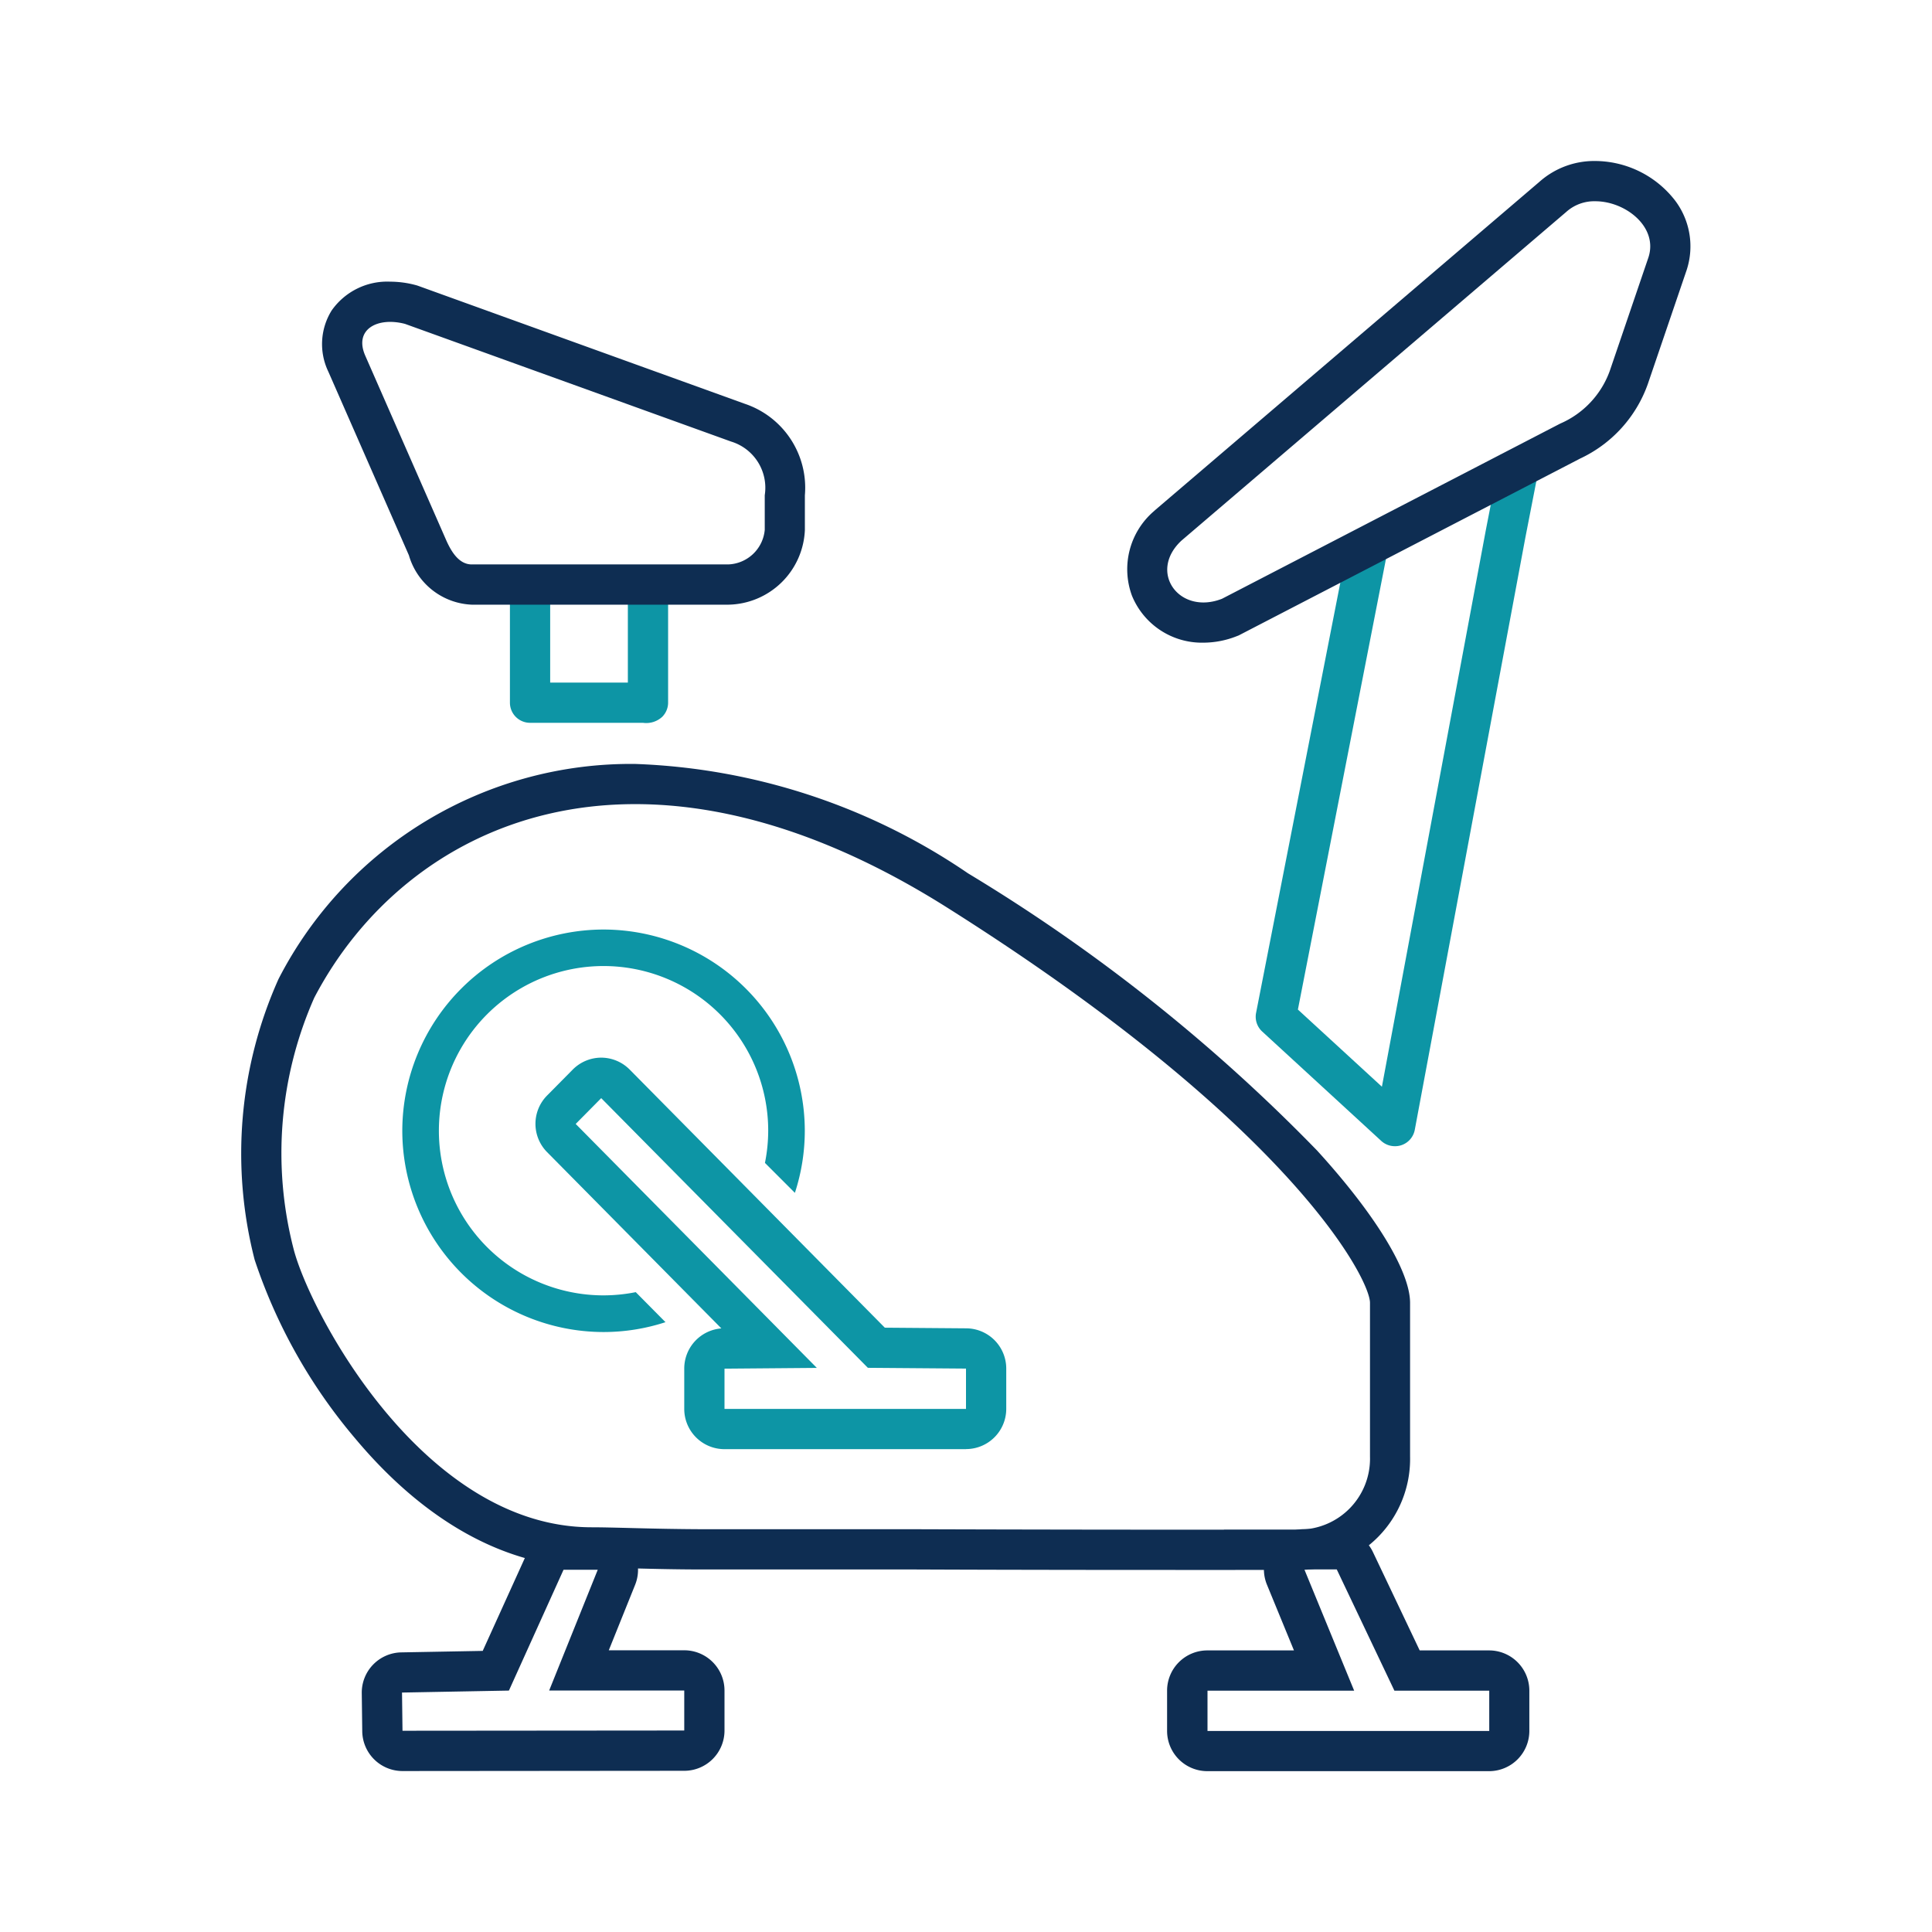 <svg xmlns="http://www.w3.org/2000/svg" width="48" height="48" viewBox="0 0 48 48">
  <g id="active" transform="translate(-583 -6510)">
    <path id="Path_17785" data-name="Path 17785" d="M0,0H48V48H0Z" transform="translate(583 6510)" fill="none"/>
    <g id="Group_13825" data-name="Group 13825" transform="translate(582 6510.002)">
      <path id="Path_277" data-name="Path 277" d="M-715.277-641.862a.5.5,0,0,1-.338-.132l-2.957-2.717a.5.5,0,0,1-.152-.464l2.3-11.746.981.192-2.242,11.472,2.087,1.917,2.583-13.834.363-1.867.982.191-.363,1.863-2.748,14.717a.5.5,0,0,1-.333.383A.5.5,0,0,1-715.277-641.862Z" transform="translate(750.931 670.337)" fill="#0d95a5"/>
      <path id="Path_278" data-name="Path 278" d="M-734.59-652.381c-.868,0-2.172,0-2.172,0a.5.5,0,0,1-.5-.5v-2.974h1v2.475l1.93,0v-2.477h1v2.974a.5.5,0,0,1-.147.354.585.585,0,0,1-.478.148Z" transform="translate(750.931 670.337)" fill="#0d95a5"/>
      <path id="Path_279" data-name="Path 279" d="M-737.548-656.316h6.371a.945.945,0,0,0,.91-.859v-.86a1.2,1.2,0,0,0-.837-1.334l-8.1-2.923c-.685-.179-1.274.136-.989.788l2,4.559c.13.3.322.629.648.629m6.374,1h-6.372a1.7,1.7,0,0,1-1.565-1.227l-2-4.559a1.581,1.581,0,0,1,.08-1.522,1.686,1.686,0,0,1,1.457-.717,2.465,2.465,0,0,1,.621.082l.044.012.043.015,8.1,2.925a2.2,2.2,0,0,1,1.493,2.273v.86A1.936,1.936,0,0,1-731.174-655.316Z" transform="translate(750.267 670.337)" fill="#0e2d52"/>
      <path id="Path_280" data-name="Path 280" d="M-710.627-665.339a1.041,1.041,0,0,0-.724.267l-9.561,8.167c-.835.782-.048,1.857,1.011,1.442l8.4-4.351a2.262,2.262,0,0,0,1.234-1.312l.961-2.821c.243-.755-.573-1.392-1.321-1.392m0-1a2.524,2.524,0,0,1,1.988.99,1.89,1.89,0,0,1,.285,1.708l-.005.016-.963,2.826a3.239,3.239,0,0,1-1.691,1.857l-.028.015-8.446,4.375-.049.019a2.263,2.263,0,0,1-.828.161,1.878,1.878,0,0,1-1.774-1.165,1.9,1.9,0,0,1,.543-2.1l.034-.031,9.547-8.155A2.049,2.049,0,0,1-710.627-666.339Z" transform="translate(751.262 670.337)" fill="#0e2d52"/>
      <path id="Path_281" data-name="Path 281" d="M-719.52-632.337h1.868a1.761,1.761,0,0,0,1.758-1.812v-3.822c0-.59-1.961-4.433-10.516-9.826-7.706-4.858-13.45-2.075-15.712,2.244a9.533,9.533,0,0,0-.511,6.259c.413,1.578,3.226,6.9,7.4,6.9.569,0,1.542.044,2.757.048h2.1c.45,0,.914,0,1.387,0,.451,0,.91,0,1.372,0h.373c2.9.01,5.867.012,7.717.012m0,1c-1.948,0-4.868,0-7.721-.012-.293,0-.586,0-.876,0h-.869c-.3,0-.6,0-.888,0s-.577,0-.857,0c-.348,0-.687,0-1.013,0h-.73c-.713,0-1.344-.018-1.852-.031-.362-.009-.675-.017-.9-.017-2.088,0-4.122-1.112-5.881-3.216a13.372,13.372,0,0,1-2.49-4.429,10.6,10.6,0,0,1,.593-6.977,9.838,9.838,0,0,1,8.861-5.343,15.64,15.64,0,0,1,8.27,2.718,43.157,43.157,0,0,1,8.671,6.886c1.447,1.586,2.311,3,2.311,3.786v3.822a2.756,2.756,0,0,1-2.758,2.812Z" transform="translate(750.931 670.337)" fill="#0e2d52"/>
      <path id="Path_282" data-name="Path 282" d="M-725.931-635.337v-1l-2.438-.019-6.625-6.7-.634.641,5.991,6.061-2.294.019v1h6m0,1h-6a1,1,0,0,1-1-1v-1a1,1,0,0,1,.922-1l-4.33-4.38a1,1,0,0,1,0-1.406l.634-.641a1,1,0,0,1,.711-.3,1,1,0,0,1,.711.3l6.335,6.409,2.025.016a1,1,0,0,1,.992,1v1A1,1,0,0,1-725.931-634.337Z" transform="translate(750.931 670.337)" fill="#0d95a5"/>
      <path id="Path_283" data-name="Path 283" d="M-735.931-631.337l-1.356,3-2.656.049.012.949,7-.006v-.994l-3.356,0,1.207-3h-.852m0-1h.852a1,1,0,0,1,.829.44,1,1,0,0,1,.1.933l-.655,1.628h1.875a1,1,0,0,1,.707.293,1,1,0,0,1,.293.707v.994a1,1,0,0,1-1,1l-7,.006h0a1,1,0,0,1-1-.987l-.012-.949a1,1,0,0,1,.982-1.012l2.023-.037,1.1-2.425A1,1,0,0,1-735.931-632.337Z" transform="translate(750.931 670.337)" fill="#0e2d52"/>
      <path id="Path_284" data-name="Path 284" d="M-717.525-631.348l1.238,3.014-3.644,0v1h7v-1l-2.356,0-1.433-3.014h-.805m0-1h.805a1,1,0,0,1,.9.571l1.161,2.442h1.724a1,1,0,0,1,.707.293,1,1,0,0,1,.293.707v1a1,1,0,0,1-1,1h-7a1,1,0,0,1-1-1v-1a1,1,0,0,1,.293-.707,1,1,0,0,1,.707-.293h2.152l-.671-1.633a1,1,0,0,1,.094-.937A1,1,0,0,1-717.525-632.348Z" transform="translate(750.931 670.337)" fill="#0e2d52"/>
      <path id="Path_285" data-name="Path 285" d="M-734.492-638.324a4.091,4.091,0,0,1-.8.08,4.09,4.09,0,0,1-4.091-4.091,4.091,4.091,0,0,1,4.091-4.091,4.092,4.092,0,0,1,4.091,4.091,4.1,4.1,0,0,1-.081.8l.744.744a4.979,4.979,0,0,0,.246-1.542,5.006,5.006,0,0,0-5-5,5.006,5.006,0,0,0-5,5,5.006,5.006,0,0,0,5,5,4.959,4.959,0,0,0,1.539-.245Z" transform="translate(751.287 670.425)" fill="#0d95a5"/>
    </g>
  </g>
</svg>
